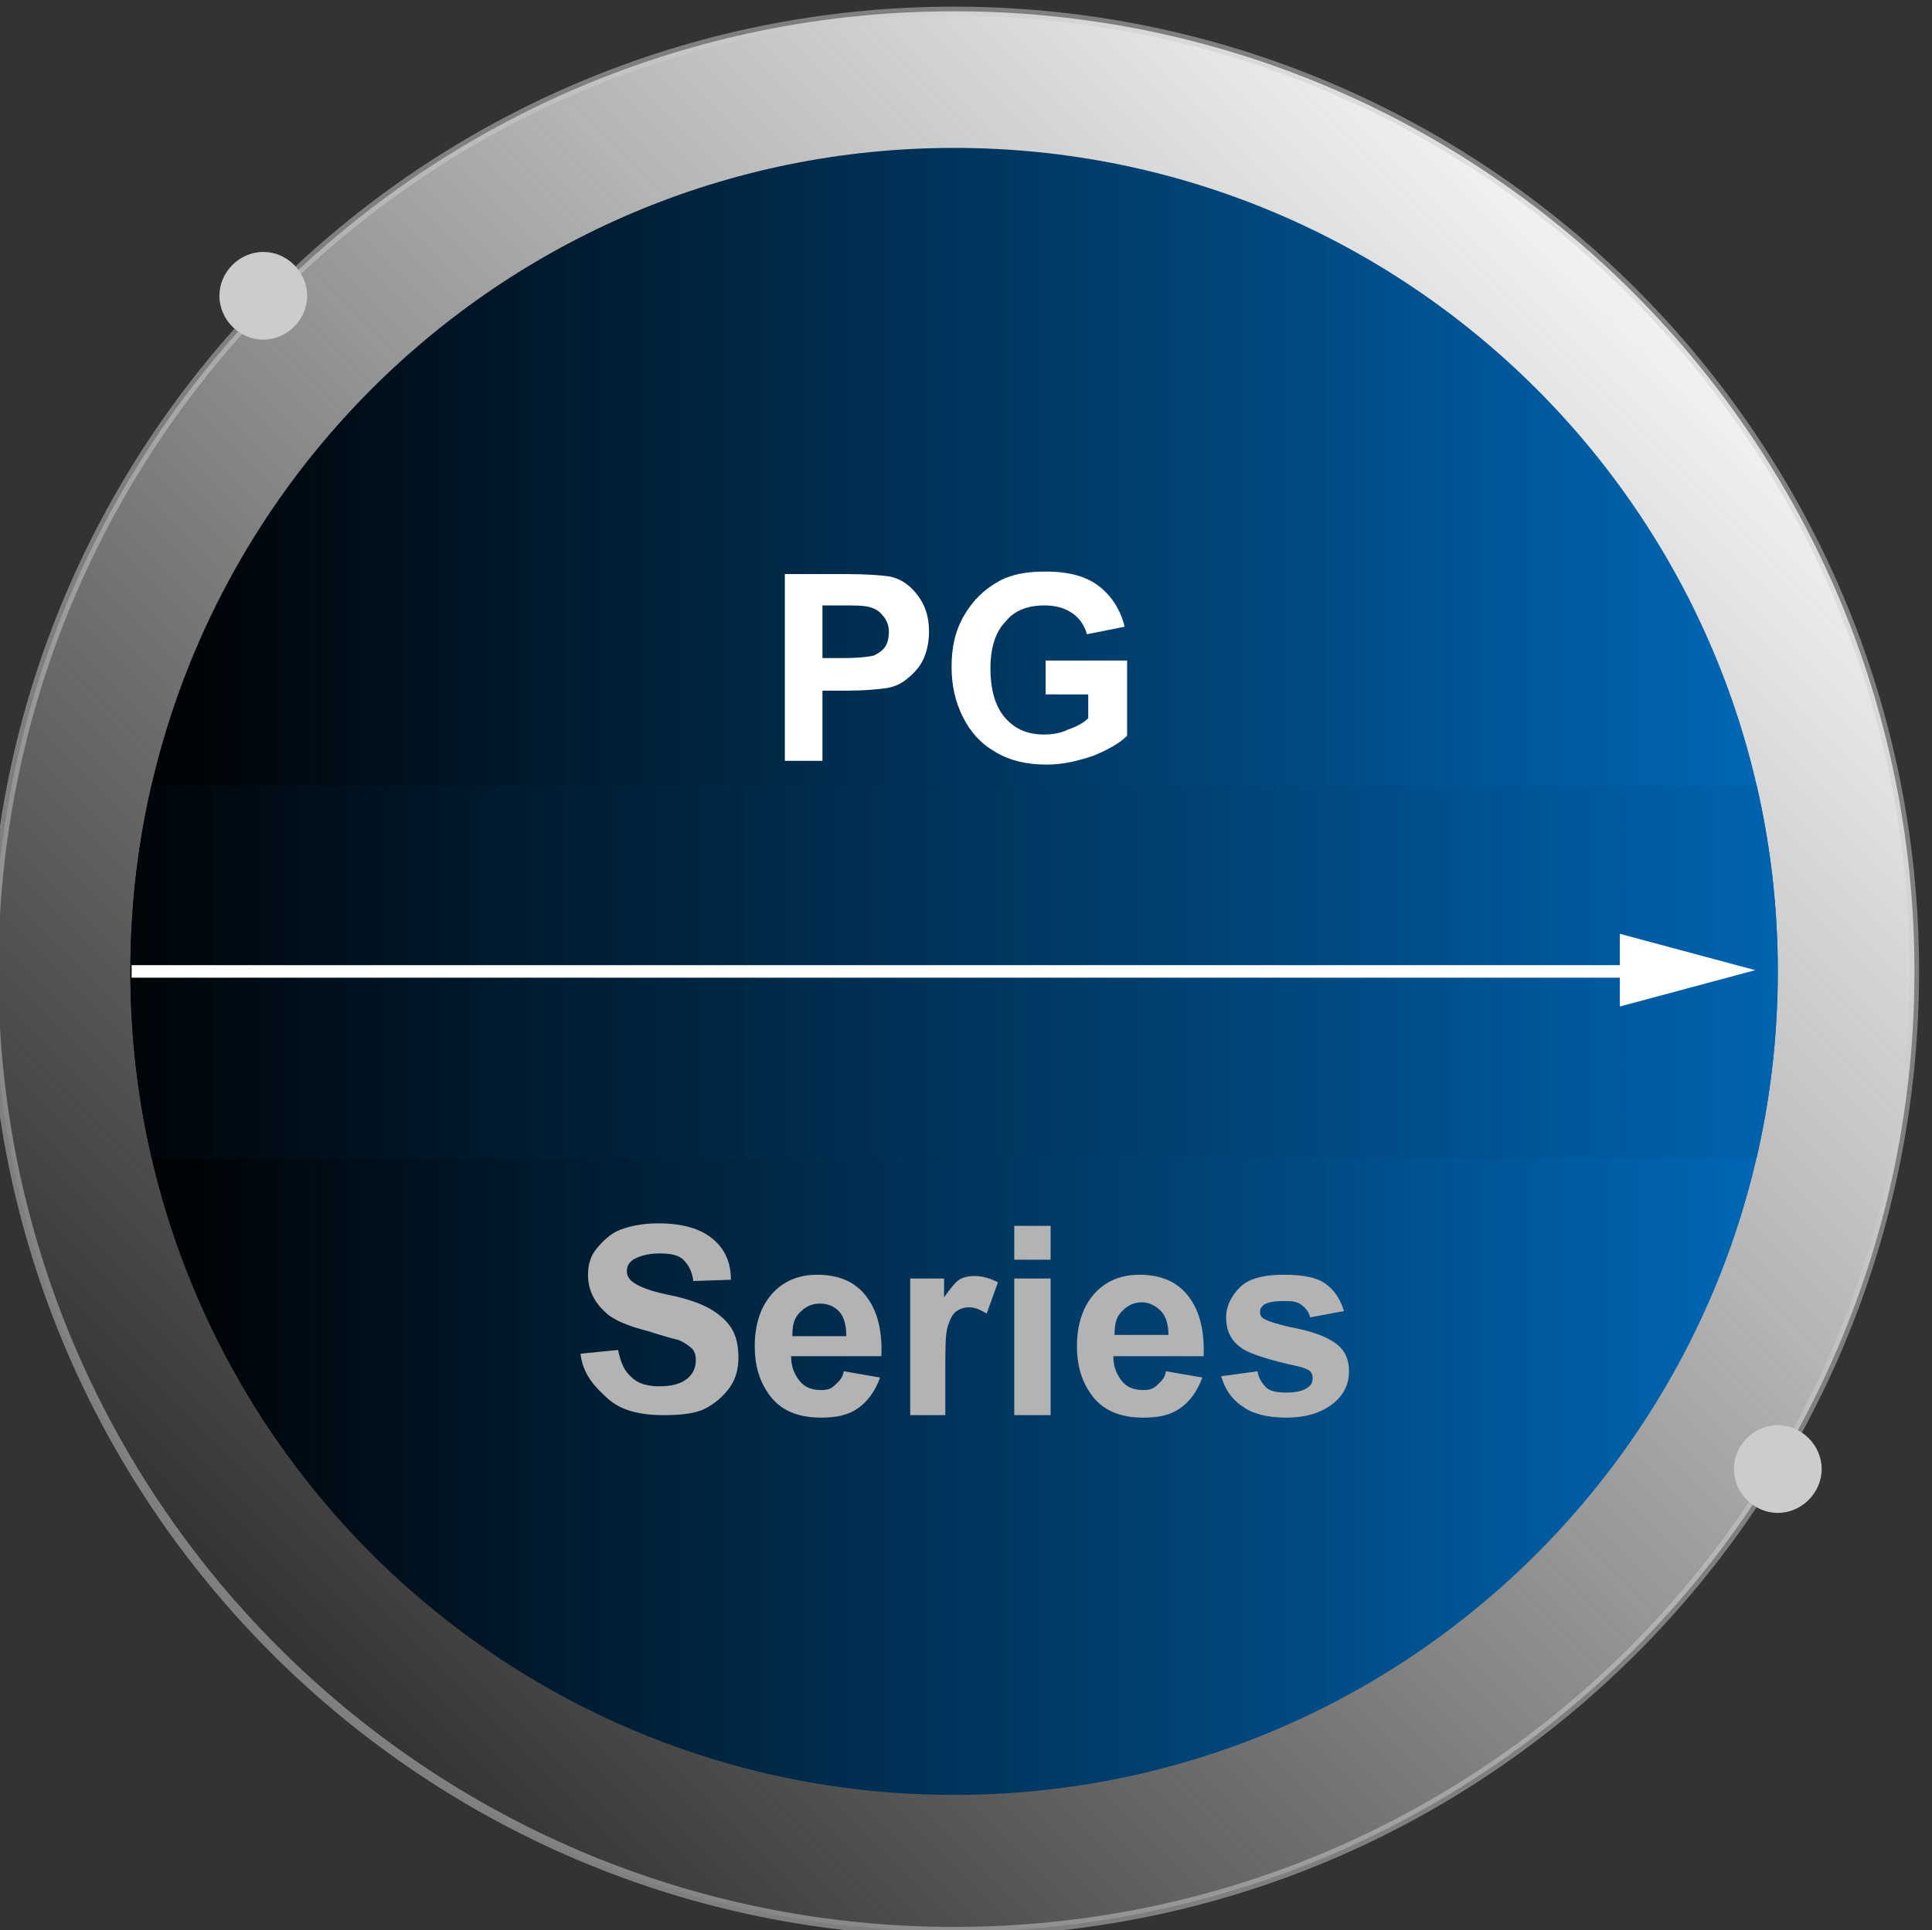 <?xml version="1.0" encoding="utf-8"?>
<!-- Generator: Adobe Illustrator 24.2.3, SVG Export Plug-In . SVG Version: 6.00 Build 0)  -->
<svg version="1.1" xmlns="http://www.w3.org/2000/svg" xmlns:xlink="http://www.w3.org/1999/xlink" x="0px" y="0px"
	 viewBox="0 0 154.1 154" style="enable-background:new 0 0 154.1 154;" xml:space="preserve">
<rect x="0" y="0" width="154.1" height="154" fill="#333333" stroke="none"/>
<style type="text/css">
	.st0{opacity:0.8;fill:#0068B7;}
	.st1{opacity:0.8;fill:#255373;}
	.st2{fill:#0068B7;}
	.st3{fill:#0669B2;}
	.st4{fill:#FFFFFF;}
	.st5{opacity:0.5;fill:url(#SVGID_1_);}
	.st6{fill:url(#SVGID_2_);}
	.st7{opacity:0.5;fill:none;stroke:#0068B7;stroke-width:0.645;stroke-miterlimit:10;}
	.st8{opacity:0.5;}
	.st9{fill:none;stroke:#0068B7;stroke-miterlimit:10;}
	.st10{opacity:0.5;fill:url(#SVGID_3_);}
	.st11{fill:url(#SVGID_4_);}
	.st12{opacity:0.5;fill:url(#SVGID_5_);}
	.st13{fill:url(#SVGID_6_);}
	.st14{fill-rule:evenodd;clip-rule:evenodd;fill:#FFFFFF;}
	.st15{opacity:0.5;fill:url(#SVGID_7_);}
	.st16{fill:url(#SVGID_8_);}
	.st17{opacity:0.5;fill:url(#SVGID_9_);}
	.st18{fill:url(#SVGID_10_);}
	.st19{fill:url(#SVGID_11_);}
	.st20{opacity:0.5;fill:url(#SVGID_12_);}
	.st21{fill:url(#SVGID_13_);}
	.st22{opacity:0.5;fill:none;stroke:#0068B7;stroke-width:0.44;stroke-miterlimit:10;}
	.st23{fill:none;stroke:#FFFFFF;stroke-width:1.248;stroke-linejoin:round;stroke-miterlimit:10;}
	.st24{opacity:0.5;fill:url(#SVGID_14_);}
	.st25{fill:url(#SVGID_15_);}
	.st26{opacity:0.5;fill:url(#SVGID_16_);}
	.st27{fill:url(#SVGID_17_);}
	.st28{opacity:0.5;fill:url(#SVGID_18_);}
	.st29{fill:url(#SVGID_19_);}
	.st30{opacity:0.5;fill:url(#SVGID_20_);}
	.st31{fill:url(#SVGID_21_);}
	.st32{opacity:0.5;fill:url(#SVGID_22_);}
	.st33{fill:url(#SVGID_23_);}
	.st34{opacity:0.5;fill:url(#SVGID_24_);}
	.st35{fill:url(#SVGID_25_);}
	.st36{opacity:0.5;fill:url(#SVGID_26_);}
	.st37{fill:url(#SVGID_27_);}
	.st38{opacity:0.5;fill:url(#SVGID_28_);}
	.st39{fill:url(#SVGID_29_);}
	.st40{opacity:0.5;fill:url(#SVGID_30_);}
	.st41{fill:url(#SVGID_31_);}
	.st42{opacity:0.5;fill:url(#SVGID_32_);}
	.st43{fill:url(#SVGID_33_);}
	.st44{opacity:0.5;fill:url(#SVGID_34_);}
	.st45{fill:url(#SVGID_35_);}
	.st46{opacity:0.5;fill:url(#SVGID_36_);}
	.st47{fill:url(#SVGID_37_);}
	.st48{opacity:0.5;fill:url(#SVGID_38_);}
	.st49{fill:url(#SVGID_39_);}
	.st50{fill:url(#SVGID_40_);}
	.st51{clip-path:url(#SVGID_43_);fill:url(#SVGID_44_);}
	.st52{opacity:0.5;fill:none;stroke:#CCCCCC;stroke-width:0.739;stroke-miterlimit:10;}
	.st53{fill:#CCCCCC;}
	.st54{fill:none;stroke:#FFFFFF;stroke-miterlimit:10;}
	.st55{fill:#999999;}
	.st56{fill:url(#SVGID_45_);}
	.st57{clip-path:url(#SVGID_48_);fill:url(#SVGID_49_);}
	.st58{fill:url(#SVGID_50_);}
	.st59{clip-path:url(#SVGID_53_);fill:url(#SVGID_54_);}
	.st60{fill:url(#SVGID_55_);}
	.st61{clip-path:url(#SVGID_58_);fill:url(#SVGID_59_);}
	.st62{fill:url(#SVGID_60_);}
	.st63{clip-path:url(#SVGID_63_);fill:url(#SVGID_64_);}
	.st64{fill:none;stroke:#0669B2;stroke-width:3;stroke-miterlimit:10;}
	.st65{fill:url(#SVGID_65_);}
	.st66{clip-path:url(#SVGID_68_);fill:url(#SVGID_69_);}
	.st67{fill:#0669B2;stroke:#FFFFFF;stroke-linecap:round;stroke-linejoin:round;stroke-miterlimit:10;}
	.st68{fill:#0669B2;stroke:#FFFFFF;stroke-miterlimit:10;}
	.st69{fill:none;stroke:#FFFFFF;stroke-linecap:round;stroke-linejoin:round;stroke-miterlimit:10;}
	.st70{fill:none;stroke:#FFFFFF;stroke-linecap:round;stroke-linejoin:round;}
	.st71{opacity:0.5;fill:url(#SVGID_70_);}
	.st72{fill:url(#SVGID_71_);}
	.st73{opacity:0.5;fill:url(#SVGID_72_);}
	.st74{fill:url(#SVGID_73_);}
	.st75{opacity:0.5;fill:url(#SVGID_74_);}
	.st76{fill:url(#SVGID_75_);}
	.st77{opacity:0.5;fill:url(#SVGID_76_);}
	.st78{fill:url(#SVGID_77_);}
	.st79{opacity:0.5;fill:url(#SVGID_78_);}
	.st80{fill:url(#SVGID_79_);}
	.st81{opacity:0.5;fill:url(#SVGID_80_);}
	.st82{fill:url(#SVGID_81_);}
	.st83{opacity:0.5;fill:url(#SVGID_82_);}
	.st84{fill:url(#SVGID_83_);}
	.st85{opacity:0.5;fill:url(#SVGID_84_);}
	.st86{fill:url(#SVGID_85_);}
	.st87{fill:url(#SVGID_86_);stroke:#0669B2;stroke-miterlimit:10;}
	.st88{fill:url(#SVGID_87_);}
	.st89{clip-path:url(#SVGID_90_);fill:url(#SVGID_91_);}
	.st90{fill:url(#SVGID_92_);}
	.st91{clip-path:url(#SVGID_95_);fill:url(#SVGID_96_);}
	.st92{fill:url(#SVGID_97_);}
	.st93{clip-path:url(#SVGID_100_);fill:url(#SVGID_101_);}
	.st94{fill:url(#SVGID_102_);}
	.st95{clip-path:url(#SVGID_105_);fill:url(#SVGID_106_);}
	.st96{fill:url(#SVGID_107_);}
	.st97{clip-path:url(#SVGID_110_);fill:url(#SVGID_111_);}
	.st98{fill:url(#SVGID_112_);}
	.st99{clip-path:url(#SVGID_115_);fill:url(#SVGID_116_);}
	.st100{fill:url(#SVGID_117_);}
	.st101{clip-path:url(#SVGID_120_);fill:url(#SVGID_121_);}
	.st102{fill:url(#SVGID_122_);}
	.st103{clip-path:url(#SVGID_125_);fill:url(#SVGID_126_);}
	.st104{fill:url(#SVGID_127_);}
	.st105{clip-path:url(#SVGID_130_);fill:url(#SVGID_131_);}
	.st106{fill:url(#SVGID_132_);}
	.st107{clip-path:url(#SVGID_135_);fill:url(#SVGID_136_);}
	.st108{fill:url(#SVGID_137_);}
	.st109{clip-path:url(#SVGID_140_);fill:url(#SVGID_141_);}
	.st110{fill:url(#SVGID_142_);}
	.st111{clip-path:url(#SVGID_145_);fill:url(#SVGID_146_);}
	.st112{fill:url(#SVGID_147_);}
	.st113{clip-path:url(#SVGID_150_);fill:url(#SVGID_151_);}
	.st114{fill:url(#SVGID_152_);}
	.st115{clip-path:url(#SVGID_155_);fill:url(#SVGID_156_);}
	.st116{fill:#B3B3B3;}
	.st117{fill:url(#SVGID_157_);}
	.st118{clip-path:url(#SVGID_160_);fill:url(#SVGID_161_);}
	.st119{fill:url(#SVGID_162_);}
	.st120{clip-path:url(#SVGID_165_);fill:url(#SVGID_166_);}
	.st121{fill:url(#SVGID_167_);}
	.st122{clip-path:url(#SVGID_170_);fill:url(#SVGID_171_);}
	.st123{fill:url(#SVGID_172_);}
	.st124{clip-path:url(#SVGID_175_);fill:url(#SVGID_176_);}
	.st125{fill:url(#SVGID_177_);}
	.st126{clip-path:url(#SVGID_180_);fill:url(#SVGID_181_);}
	.st127{fill:url(#SVGID_182_);}
	.st128{clip-path:url(#SVGID_185_);fill:url(#SVGID_186_);}
	.st129{fill:url(#SVGID_187_);}
	.st130{clip-path:url(#SVGID_190_);fill:url(#SVGID_191_);}
	.st131{fill:url(#SVGID_192_);}
	.st132{clip-path:url(#SVGID_195_);fill:url(#SVGID_196_);}
	.st133{fill:url(#SVGID_197_);}
	.st134{clip-path:url(#SVGID_200_);fill:url(#SVGID_201_);}
	.st135{fill:url(#SVGID_202_);}
	.st136{clip-path:url(#SVGID_205_);fill:url(#SVGID_206_);}
	.st137{fill:url(#SVGID_207_);}
	.st138{clip-path:url(#SVGID_210_);fill:url(#SVGID_211_);}
	.st139{fill:url(#SVGID_212_);}
	.st140{clip-path:url(#SVGID_215_);fill:url(#SVGID_216_);}
	.st141{opacity:0.5;fill:url(#SVGID_217_);}
	.st142{fill:url(#SVGID_218_);}
	.st143{opacity:0.5;fill:url(#SVGID_219_);}
	.st144{fill:url(#SVGID_220_);}
	.st145{opacity:0.5;fill:url(#SVGID_221_);}
	.st146{fill:url(#SVGID_222_);}
	.st147{opacity:0.5;fill:url(#SVGID_223_);}
	.st148{fill:url(#SVGID_224_);}
	.st149{opacity:0.5;fill:url(#SVGID_225_);}
	.st150{fill:url(#SVGID_226_);}
	.st151{opacity:0.5;fill:url(#SVGID_227_);}
	.st152{fill:url(#SVGID_228_);}
	.st153{opacity:0.5;fill:url(#SVGID_229_);}
	.st154{fill:url(#SVGID_230_);}
</style>
<g id="設計">
	<g>
		<g>
			<g>
				<linearGradient id="SVGID_1_" gradientUnits="userSpaceOnUse" x1="21.933" y1="131.698" x2="130.302" y2="23.329">
					<stop  offset="0" style="stop-color:#F2F2F2;stop-opacity:0"/>
					<stop  offset="1" style="stop-color:#F2F2F2"/>
				</linearGradient>
				<path style="fill:url(#SVGID_1_);" d="M152.7,77.5c0,42.3-34.3,76.6-76.6,76.6c-42.3,0-76.6-34.3-76.6-76.6
					c0-42.3,34.3-76.6,76.6-76.6C118.4,0.9,152.7,35.2,152.7,77.5z"/>
				<g>
					<defs>
						<path id="SVGID_128_" d="M141.8,77.5c0,36.3-29.4,65.7-65.7,65.7s-65.7-29.4-65.7-65.7c0-36.3,29.4-65.7,65.7-65.7
							S141.8,41.2,141.8,77.5z"/>
					</defs>
					<linearGradient id="SVGID_2_" gradientUnits="userSpaceOnUse" x1="10.453" y1="77.513" x2="141.783" y2="77.513">
						<stop  offset="0" style="stop-color:#000000"/>
						<stop  offset="1" style="stop-color:#0068B7"/>
					</linearGradient>
					<use xlink:href="#SVGID_128_"  style="overflow:visible;fill:url(#SVGID_2_);"/>
					<clipPath id="SVGID_3_">
						<use xlink:href="#SVGID_128_"  style="overflow:visible;"/>
					</clipPath>
					<linearGradient id="SVGID_4_" gradientUnits="userSpaceOnUse" x1="3.712" y1="77.513" x2="148.523" y2="77.513">
						<stop  offset="0" style="stop-color:#000000"/>
						<stop  offset="1" style="stop-color:#0068B7"/>
					</linearGradient>
					<rect x="3.7" y="62.7" style="clip-path:url(#SVGID_3_);fill:url(#SVGID_4_);" width="144.8" height="29.7"/>
				</g>
				<g>
					<path class="st52" d="M152.7,77.5c0,42.3-34.3,76.6-76.6,76.6c-42.3,0-76.6-34.3-76.6-76.6c0-42.3,34.3-76.6,76.6-76.6
						C118.4,0.9,152.7,35.2,152.7,77.5z"/>
					<path class="st53" d="M24.5,23.6c0,1.9-1.6,3.5-3.5,3.5c-1.9,0-3.5-1.6-3.5-3.5c0-1.9,1.6-3.5,3.5-3.5
						C22.9,20.1,24.5,21.7,24.5,23.6z"/>
					<path class="st53" d="M145.3,117.2c0,1.9-1.6,3.5-3.5,3.5c-1.9,0-3.5-1.6-3.5-3.5c0-1.9,1.6-3.5,3.5-3.5
						C143.7,113.7,145.3,115.3,145.3,117.2z"/>
				</g>
			</g>
			<g>
				<g>
					<line class="st54" x1="10.5" y1="77.5" x2="131.1" y2="77.5"/>
					<g>
						<polygon class="st4" points="129.2,80.3 140,77.4 129.2,74.5 						"/>
					</g>
				</g>
			</g>
		</g>
		<g>
			<path class="st4" d="M62.6,60.7V45.8h4.8c1.8,0,3,0.1,3.6,0.2c0.9,0.2,1.6,0.7,2.2,1.5c0.6,0.8,0.9,1.7,0.9,2.9
				c0,0.9-0.2,1.7-0.5,2.3c-0.3,0.6-0.8,1.1-1.3,1.5c-0.5,0.4-1,0.6-1.6,0.7c-0.7,0.1-1.8,0.2-3.1,0.2h-2v5.6H62.6z M65.6,48.3v4.2
				h1.7c1.2,0,2-0.1,2.4-0.2c0.4-0.2,0.7-0.4,0.9-0.7c0.2-0.3,0.3-0.7,0.3-1.2c0-0.5-0.2-1-0.5-1.3c-0.3-0.4-0.7-0.6-1.2-0.7
				c-0.4-0.1-1.1-0.1-2.2-0.1H65.6z"/>
			<path class="st4" d="M83.4,55.2v-2.5h6.5v6c-0.6,0.6-1.5,1.1-2.7,1.6C86,60.7,84.8,61,83.5,61c-1.6,0-2.9-0.3-4.1-1
				c-1.2-0.7-2-1.6-2.6-2.8s-0.9-2.5-0.9-4c0-1.6,0.3-2.9,1-4.1c0.7-1.2,1.6-2.1,2.9-2.8c1-0.5,2.1-0.7,3.6-0.7
				c1.9,0,3.3,0.4,4.3,1.2c1,0.8,1.7,1.9,2,3.2l-3,0.6c-0.2-0.7-0.6-1.3-1.2-1.7c-0.6-0.4-1.3-0.6-2.2-0.6c-1.3,0-2.4,0.4-3.1,1.3
				c-0.8,0.8-1.2,2.1-1.2,3.7c0,1.8,0.4,3.1,1.2,4c0.8,0.9,1.8,1.3,3.1,1.3c0.6,0,1.3-0.1,1.9-0.4c0.6-0.2,1.2-0.5,1.6-0.9v-1.9
				H83.4z"/>
		</g>
	</g>
	<g>
		<path class="st116" d="M46.3,108l3-0.3c0.2,1,0.5,1.7,1.1,2.2c0.5,0.5,1.3,0.7,2.2,0.7c1,0,1.7-0.2,2.2-0.6
			c0.5-0.4,0.7-0.9,0.7-1.5c0-0.4-0.1-0.7-0.3-0.9c-0.2-0.2-0.6-0.5-1.1-0.7c-0.4-0.1-1.2-0.3-2.4-0.7c-1.6-0.4-2.8-0.9-3.4-1.5
			c-0.9-0.8-1.4-1.8-1.4-3c0-0.8,0.2-1.5,0.7-2.1s1.1-1.2,1.9-1.5c0.8-0.3,1.8-0.5,3-0.5c1.9,0,3.3,0.4,4.3,1.2
			c1,0.8,1.5,1.9,1.5,3.3l-3,0.1c-0.1-0.8-0.4-1.3-0.8-1.7s-1.1-0.5-1.9-0.5c-0.9,0-1.6,0.2-2.1,0.5c-0.3,0.2-0.5,0.5-0.5,0.9
			c0,0.4,0.2,0.7,0.5,0.9c0.4,0.3,1.3,0.7,2.8,1s2.6,0.7,3.3,1.1c0.7,0.4,1.3,0.9,1.7,1.5c0.4,0.6,0.6,1.4,0.6,2.4
			c0,0.9-0.2,1.7-0.7,2.4s-1.2,1.3-2,1.7s-2,0.5-3.3,0.5c-1.9,0-3.4-0.4-4.4-1.3S46.5,109.7,46.3,108z"/>
		<path class="st116" d="M67.3,109.4l2.9,0.5c-0.4,1.1-1,1.9-1.7,2.4c-0.8,0.6-1.8,0.8-3,0.8c-1.9,0-3.3-0.6-4.2-1.9
			c-0.7-1-1.1-2.2-1.1-3.8c0-1.8,0.5-3.2,1.4-4.2s2.1-1.5,3.6-1.5c1.6,0,2.9,0.5,3.8,1.6s1.4,2.7,1.3,4.9h-7.2c0,0.9,0.3,1.5,0.7,2
			s1,0.7,1.7,0.7c0.5,0,0.8-0.1,1.1-0.4S67.2,110,67.3,109.4z M67.5,106.5c0-0.8-0.2-1.5-0.6-1.9S66,104,65.4,104
			c-0.6,0-1.1,0.2-1.6,0.7s-0.6,1.1-0.6,1.9H67.5z"/>
		<path class="st116" d="M75.5,112.9h-2.9V102h2.7v1.5c0.5-0.7,0.9-1.2,1.2-1.4s0.8-0.3,1.2-0.3c0.7,0,1.3,0.2,1.9,0.5l-0.9,2.5
			c-0.5-0.3-0.9-0.5-1.4-0.5c-0.4,0-0.7,0.1-1,0.3s-0.5,0.6-0.7,1.2c-0.2,0.6-0.2,1.8-0.2,3.7V112.9z"/>
		<path class="st116" d="M80.9,100.5v-2.7h2.9v2.7H80.9z M80.9,112.9V102h2.9v10.9H80.9z"/>
		<path class="st116" d="M93,109.4l2.9,0.5c-0.4,1.1-1,1.9-1.7,2.4c-0.8,0.6-1.8,0.8-3,0.8c-1.9,0-3.3-0.6-4.2-1.9
			c-0.7-1-1.1-2.2-1.1-3.8c0-1.8,0.5-3.2,1.4-4.2s2.1-1.5,3.6-1.5c1.6,0,2.9,0.5,3.8,1.6s1.4,2.7,1.3,4.9h-7.2c0,0.9,0.3,1.5,0.7,2
			s1,0.7,1.7,0.7c0.5,0,0.8-0.1,1.1-0.4S92.9,110,93,109.4z M93.2,106.5c0-0.8-0.2-1.5-0.6-1.9s-0.9-0.7-1.5-0.7
			c-0.6,0-1.1,0.2-1.6,0.7s-0.6,1.1-0.6,1.9H93.2z"/>
		<path class="st116" d="M97.4,109.8l2.9-0.4c0.1,0.6,0.4,1,0.7,1.3s0.9,0.4,1.6,0.4c0.7,0,1.3-0.1,1.7-0.4c0.3-0.2,0.4-0.4,0.4-0.8
			c0-0.2-0.1-0.4-0.2-0.5c-0.1-0.1-0.5-0.3-1-0.4c-2.3-0.5-3.8-1-4.4-1.4c-0.9-0.6-1.3-1.4-1.3-2.5c0-0.9,0.4-1.7,1.1-2.4
			s1.9-1,3.5-1c1.5,0,2.6,0.2,3.3,0.7s1.2,1.2,1.5,2.2l-2.7,0.5c-0.1-0.4-0.3-0.7-0.7-1s-0.8-0.3-1.4-0.3c-0.8,0-1.3,0.1-1.6,0.3
			c-0.2,0.2-0.3,0.3-0.3,0.6c0,0.2,0.1,0.4,0.3,0.5c0.3,0.2,1.2,0.5,2.7,0.8s2.6,0.8,3.2,1.3c0.6,0.5,0.9,1.2,0.9,2.1
			c0,1-0.4,1.9-1.3,2.6s-2.1,1.1-3.7,1.1c-1.5,0-2.7-0.3-3.5-0.9C98.2,111.6,97.7,110.8,97.4,109.8z"/>
	</g>
</g>
<g id="圖層_2">
</g>
</svg>
